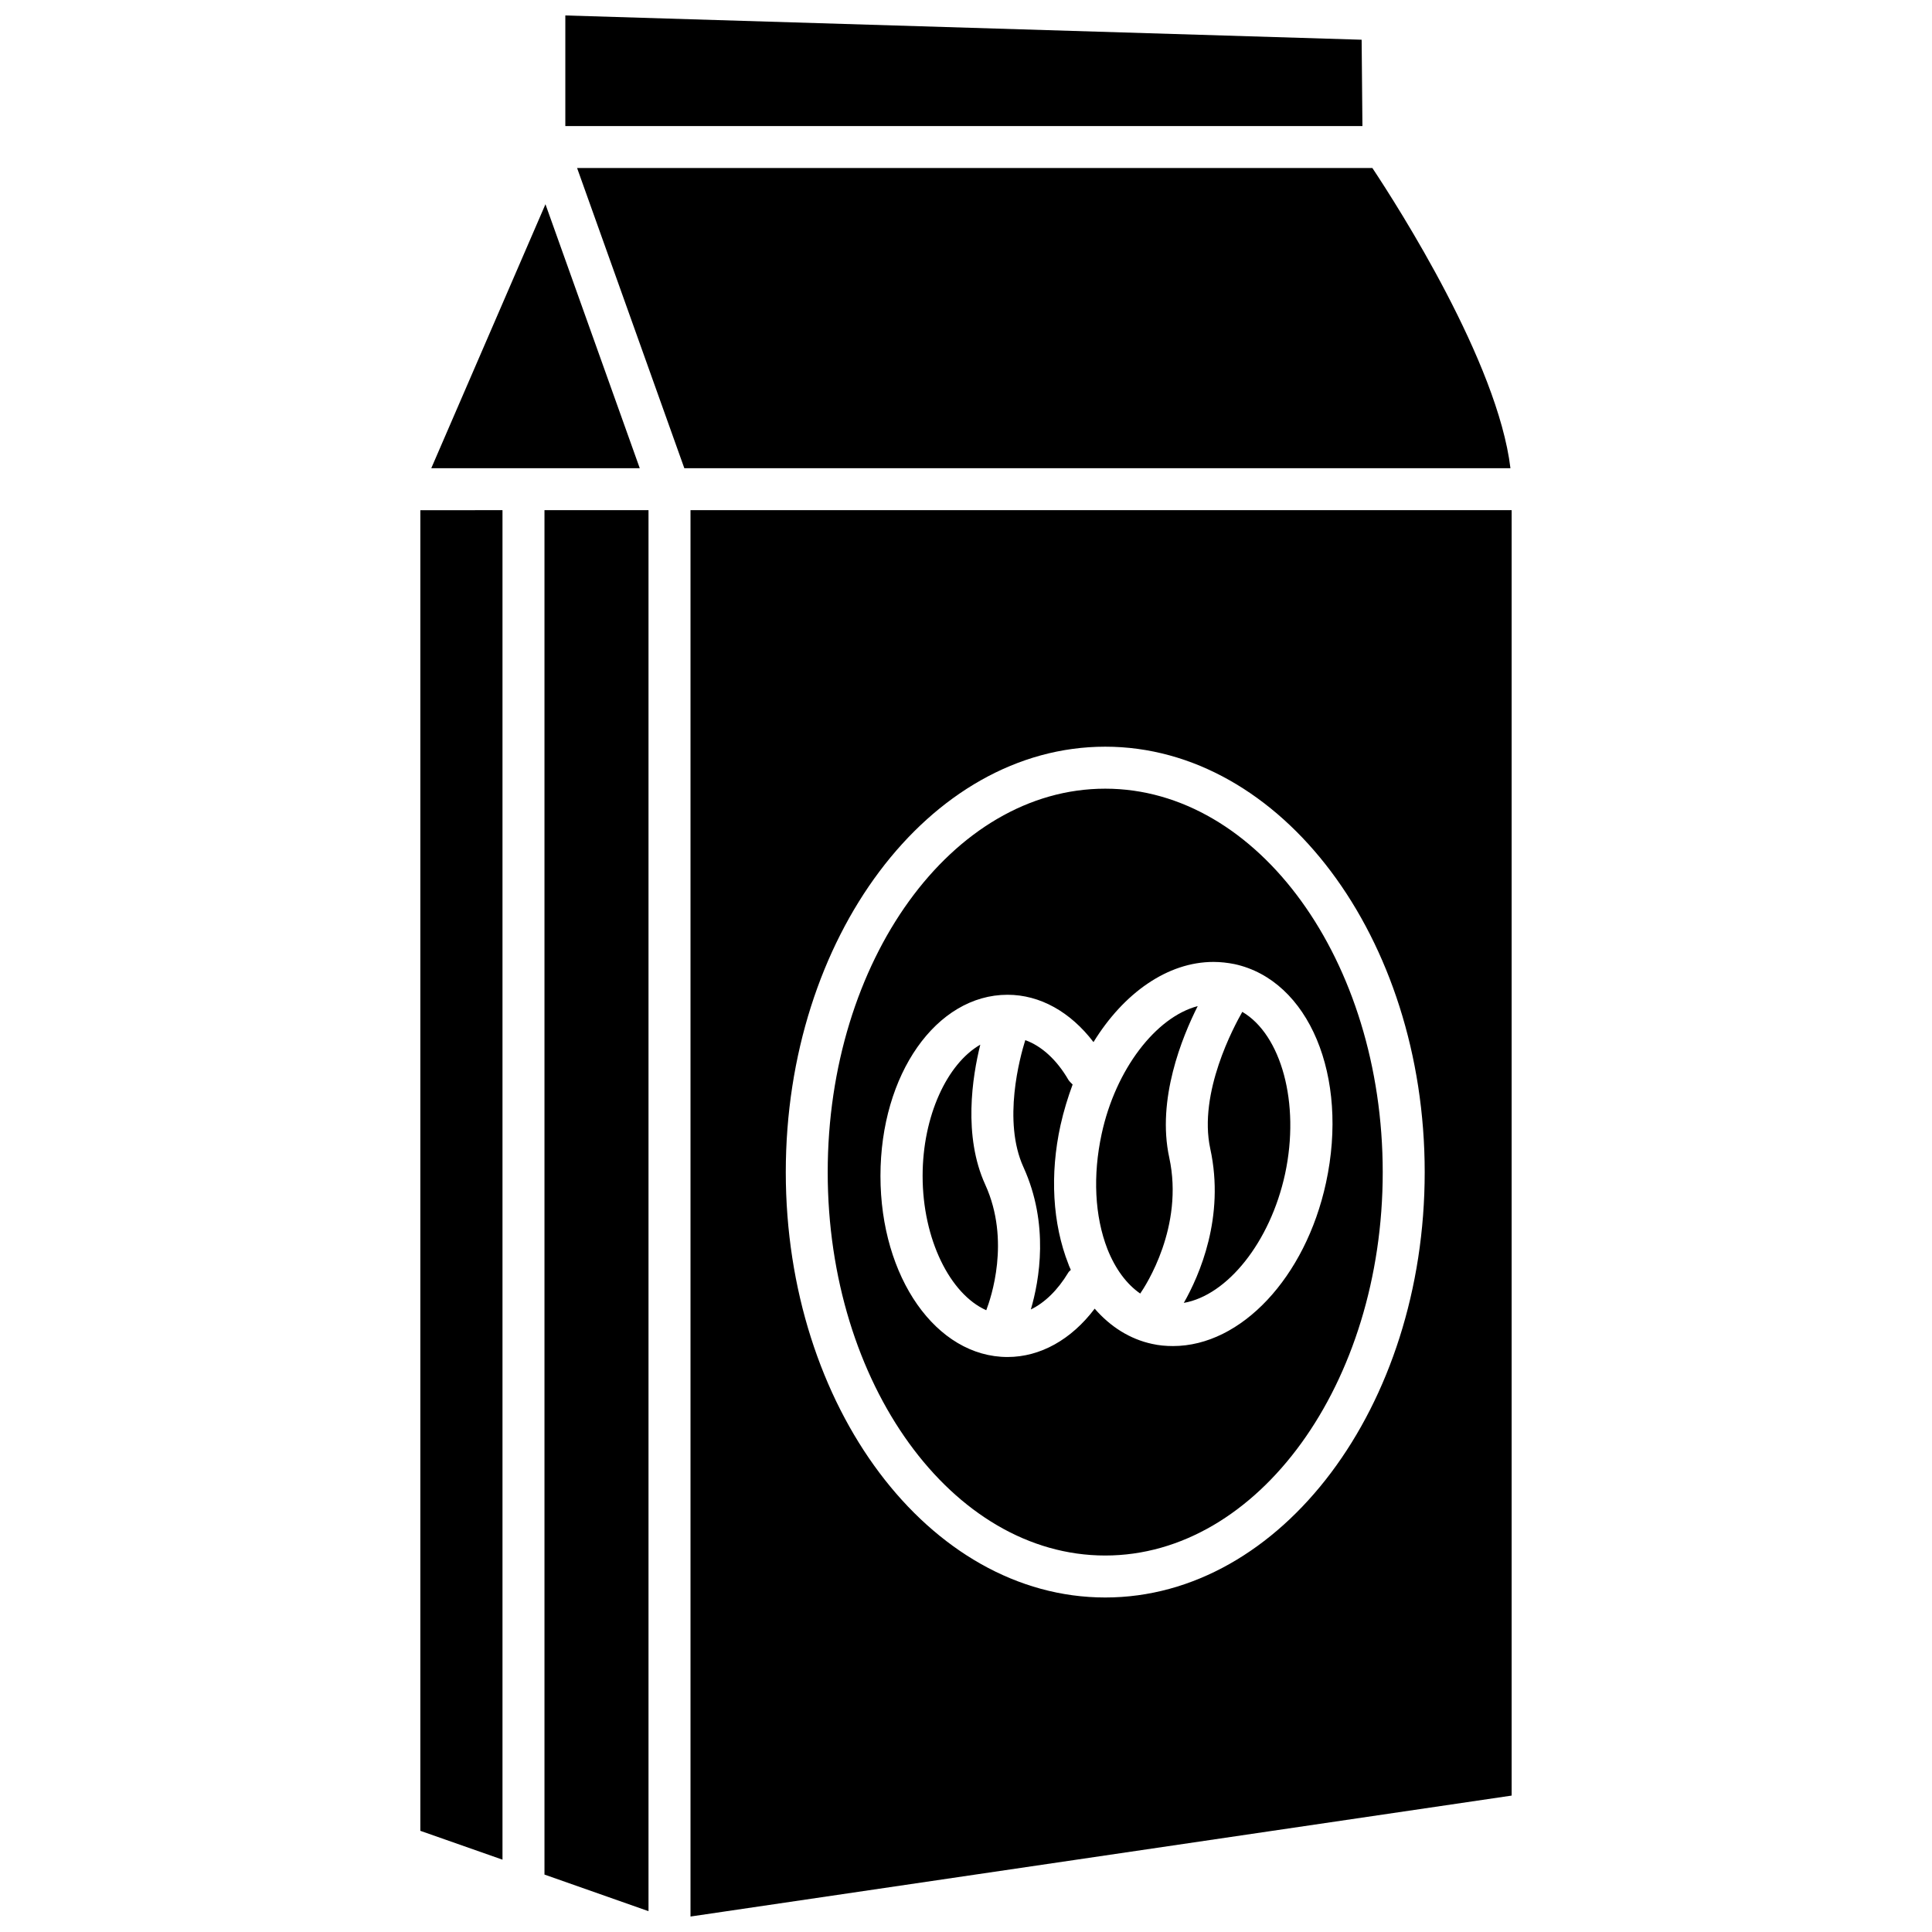 <?xml version="1.0" encoding="UTF-8"?>
<!-- Uploaded to: ICON Repo, www.svgrepo.com, Generator: ICON Repo Mixer Tools -->
<svg width="800px" height="800px" version="1.1" viewBox="144 144 512 512" xmlns="http://www.w3.org/2000/svg">
 <defs>
  <clipPath id="a">
   <path d="m255 148.09h290v503.81h-290z"/>
  </clipPath>
 </defs>
 <g clip-path="url(#a)">
  <path d="m326.99 279.2v372.7l217.61-32.051v-340.65zm109.91 288.15c-46.707 0-84.66-50.559-84.66-112.71s37.957-112.76 84.66-112.76c46.652 0 84.66 50.609 84.66 112.76 0 62.156-38.004 112.71-84.66 112.71zm-121.04-288.15v371.28l-27.57-9.699v-361.58zm-38.695 0v357.63l-21.77-7.644v-349.98zm36.375-11.125h-55.246l30.258-69.953zm230.74 0h-218.93l-28.414-79.547h210.76c6.852 10.332 33.211 51.5 36.586 79.547zm-39.223-90.668h-211.24v-29.312l211.03 6.434zm-68.164 175.6c-40.594 0-73.543 45.602-73.543 101.64 0 56.039 32.949 101.58 73.543 101.58 40.535 0 73.543-45.551 73.543-101.58-0.004-56.031-33.004-101.64-73.543-101.64zm17.98 147.71c-1.898 0-3.742-0.156-5.586-0.578-5.856-1.266-11.02-4.535-15.184-9.332-6.168 8.172-14.395 12.812-23.09 12.812-18.871 0-33.684-21.086-33.684-47.973 0-26.938 14.812-48.023 33.684-48.023 8.594 0 16.656 4.535 22.773 12.543 8.012-13.023 19.664-21.246 31.785-21.246 1.898 0 3.742 0.211 5.586 0.578 19.715 4.273 30.363 29.73 24.25 57.934-5.43 25.098-22.508 43.285-40.535 43.285zm29.68-45.598c-3.953 18.133-15.34 32.156-26.832 34.16 4.109-7.227 10.965-22.723 7.012-40.855-3.215-14.867 6.328-32.477 8.488-36.27 10.273 6.008 15.387 24.141 11.332 42.965zm-30.684-4.324c3.953 18.293-6.273 33.953-7.699 36.008-3.586-2.481-6.59-6.484-8.699-11.809-3.375-8.695-3.898-19.508-1.527-30.469 3.688-17.133 14.395-31 25.461-33.895-4.109 8.16-10.91 24.719-7.535 40.164zm-26.727 28.203c0.156 0.527 0.422 1.004 0.637 1.527-0.211 0.262-0.527 0.422-0.684 0.742-2.797 4.641-6.223 7.961-9.91 9.754 2.266-7.75 4.902-22.617-1.949-37.691-5.586-12.234-0.945-29.152 0.473-33.684 4.273 1.527 8.328 5.164 11.441 10.543 0.316 0.473 0.742 0.84 1.109 1.215-1.266 3.426-2.371 7.012-3.215 10.809-2.859 13.012-2.117 26.086 2.098 36.785zm-21.773 12.227c-9.594-4.273-16.867-18.816-16.867-35.586 0-15.871 6.484-29.73 15.285-34.793-2.109 8.488-4.586 24.199 1.32 37.109 6.746 14.82 1.477 30.105 0.262 33.27z"/>
 </g>
</svg>